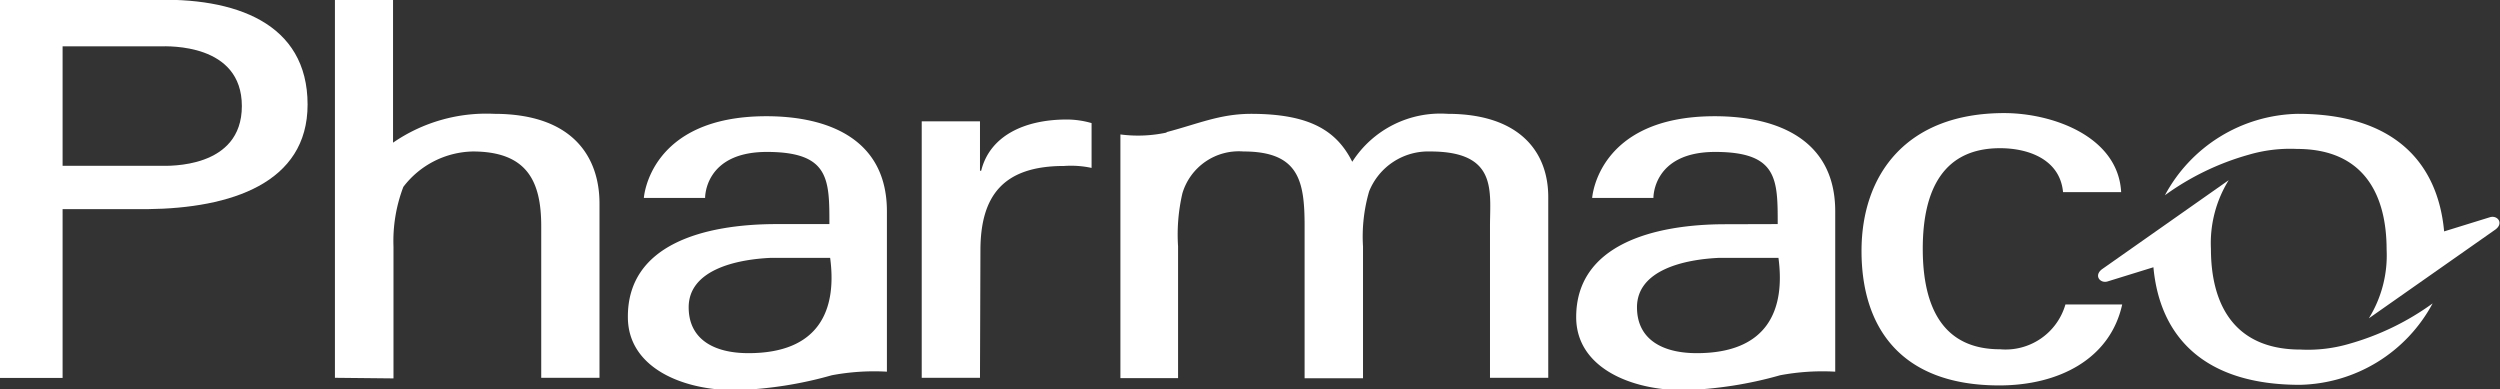 <svg xmlns="http://www.w3.org/2000/svg" viewBox="0 0 167.35 26.07"><rect x="0" y="0" width="167.35" height="26.07" fill="#333333" stroke="none"/><defs><style>.cls-1{fill:#fff;}</style></defs><title>Asset 1</title><g id="Layer_2" data-name="Layer 2"><g id="Layer_1-2" data-name="Layer 1"><path class="cls-1" d="M142.06,20.38c-.8,3.64-4.23,5.42-8.23,5.42-6.6,0-9.22-3.89-9.22-9s3-9.23,9.55-9.23c3.25,0,7.63,1.57,7.83,5.29h-3.89c-.2-2.15-2.25-2.94-4.22-2.94-3.73,0-5.17,2.7-5.17,6.73s1.43,6.73,5.17,6.73a4.17,4.17,0,0,0,4.38-3Z"/><path class="cls-1" d="M0,0H10.13c5.61-.21,10.46,1.53,10.46,7,0,5.27-5.15,6.94-10.71,7H4.19V25.3H0ZM10.75,11.1c.5,0,5.44.21,5.44-4s-4.94-4-5.44-4H4.19V11.1Z"/><path class="cls-1" d="M22.42,25.29V0h3.89V9.55a11,11,0,0,1,6.77-1.93c5.37,0,7.05,3,7.05,6V25.29h-3.9V15.14c0-3-.94-5-4.59-5A6,6,0,0,0,27,12.51a10.2,10.2,0,0,0-.66,4v8.82Z"/><path class="cls-1" d="M55.52,15c0-3,0-4.83-4.19-4.83s-4.13,3.08-4.13,3.08H43.1s.35-5.47,8.2-5.47c4.22,0,8.07,1.58,8.07,6.36,0,0,0,9.37,0,10.74a15.34,15.34,0,0,0-3.69.24,26.39,26.39,0,0,1-6.48,1c-3.57,0-7.17-1.54-7.17-4.89C42,16.37,47.11,15,52,15Zm-3.89,2.26c-2.38.1-5.53.82-5.53,3.31,0,2.12,1.66,3.07,4,3.07,4.72,0,5.94-2.87,5.47-6.38Z"/><path class="cls-1" d="M119,15c0-3,0-4.83-4.19-4.83s-4.13,3.08-4.13,3.08h-4.1s.35-5.47,8.2-5.47c4.22,0,8.07,1.58,8.07,6.36,0,0,0,9.37,0,10.74a15.34,15.34,0,0,0-3.69.24,26.39,26.39,0,0,1-6.47,1c-3.57,0-7.18-1.54-7.18-4.89,0-4.82,5.12-6.22,10-6.22Zm-3.89,2.26c-2.38.1-5.53.82-5.53,3.31,0,2.12,1.66,3.07,4,3.07,4.72,0,5.94-2.87,5.47-6.38Z"/><path class="cls-1" d="M65.6,25.29H61.7V8.12l3.9,0v3.31h.08C66.26,9.09,68.58,8,71.41,8a6,6,0,0,1,1.66.24l0,3a6.57,6.57,0,0,0-1.84-.13c-4.08,0-5.6,2-5.6,5.66Z"/><path class="cls-1" d="M78.07,8.85c2.17-.57,3.57-1.22,5.66-1.23,3.89,0,5.73,1.09,6.79,3.21a7,7,0,0,1,6.38-3.21c4.76,0,6.74,2.49,6.74,5.57v12.1h-3.9V15.14c0-2.36.52-5-4-5a4.26,4.26,0,0,0-4.09,2.67,10.84,10.84,0,0,0-.41,3.69v8.82H87.33V15.14c0-3-.36-5-4.09-5a3.94,3.94,0,0,0-4.09,2.8,12.19,12.19,0,0,0-.29,3.55v8.82H75V9a9.1,9.1,0,0,0,3.11-.13"/><path class="cls-1" d="M158.57,21.31a8,8,0,0,0,1.19-4.6c0-3.66-1.51-6.74-6-6.74a9.86,9.86,0,0,0-3.24.39,17.69,17.69,0,0,0-5.6,2.71,10.32,10.32,0,0,1,8.89-5.45c6.37,0,9.37,3.19,9.8,7.87l3.07-.95c.49-.15.94.39.37.82Z"/><path class="cls-1" d="M149.19,12.06a8,8,0,0,0-1.19,4.6c0,3.66,1.51,6.74,6,6.74a9.85,9.85,0,0,0,3.24-.38,17.69,17.69,0,0,0,5.6-2.71,10.32,10.32,0,0,1-8.89,5.45c-6.37,0-9.37-3.19-9.8-7.87l-3.07.95c-.49.15-.94-.39-.37-.82Z"/></g></g></svg>